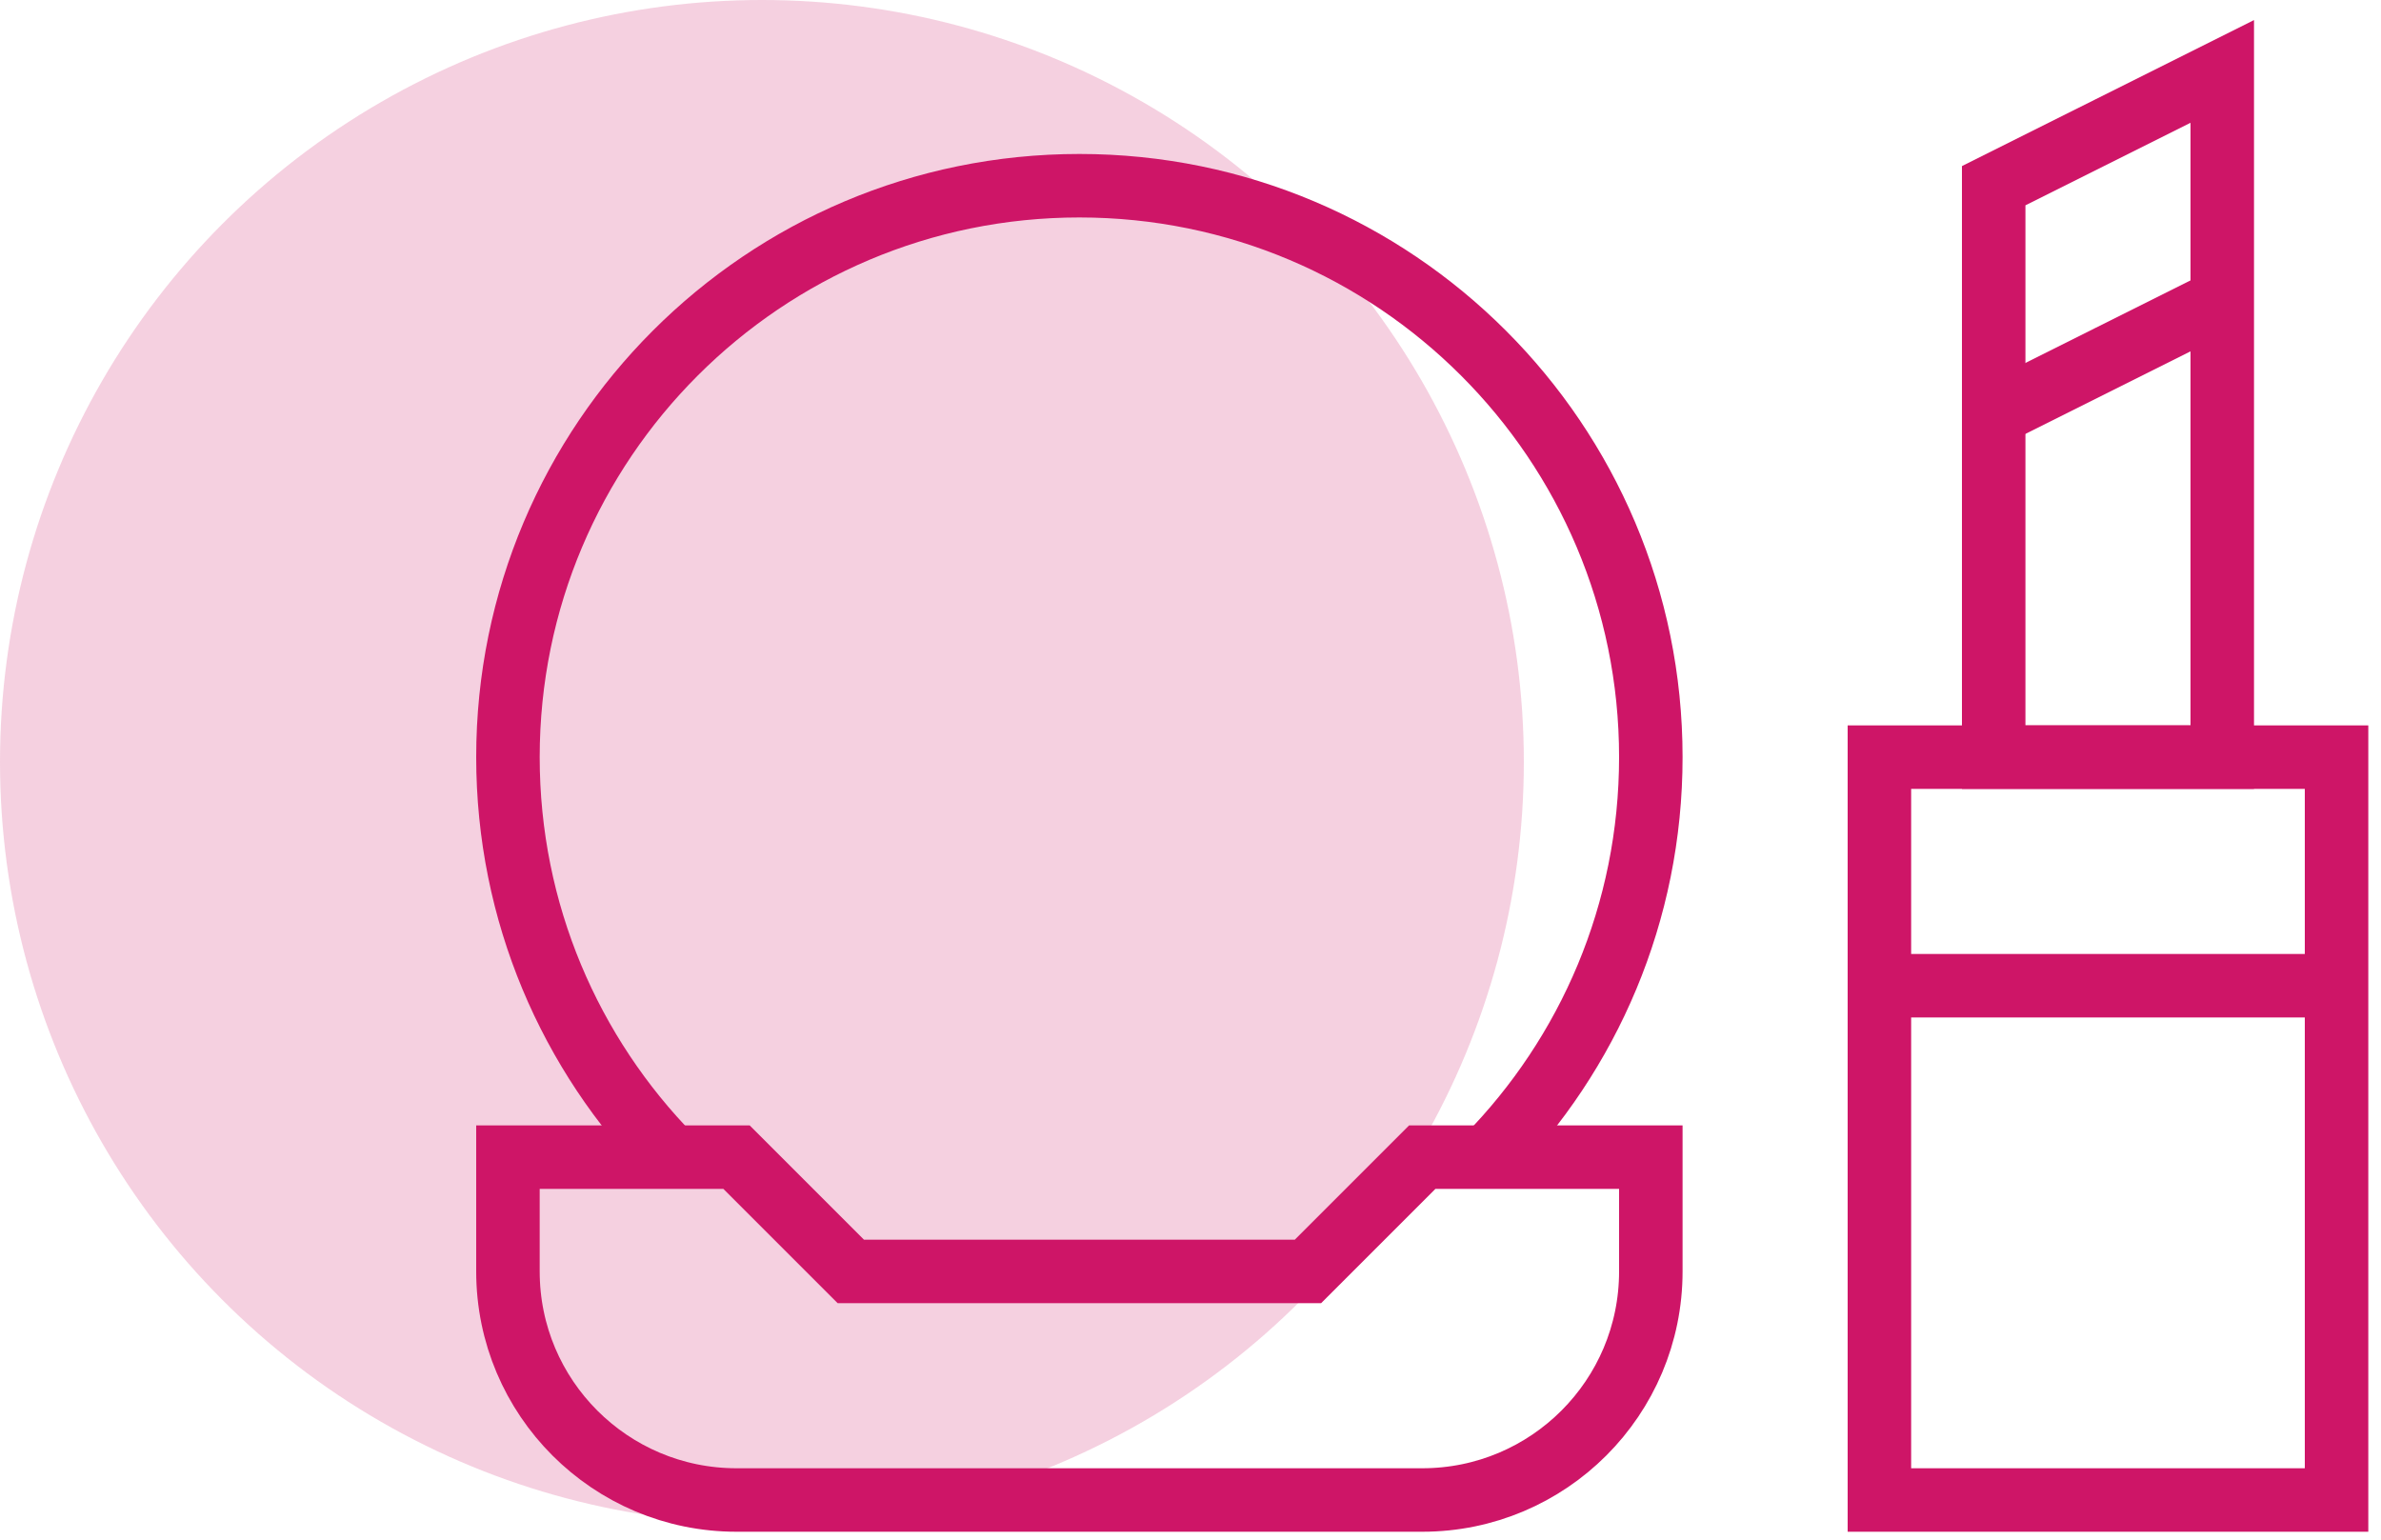 <svg width="150" height="97" viewBox="0 0 150 97" fill="none" xmlns="http://www.w3.org/2000/svg">
<circle cx="48" cy="48" r="48" fill="#CE1567" fill-opacity="0.2"/>
<path d="M140 4.5V47.7H125.6V11.7L140 4.5Z" stroke="#CE1567" stroke-width="4" stroke-miterlimit="10"/>
<path d="M125.6 26.1L140 18.9" stroke="#CE1567" stroke-width="4" stroke-miterlimit="10"/>
<path d="M147.2 47.7H118.4V94.5H147.2V47.7Z" stroke="#CE1567" stroke-width="4" stroke-miterlimit="10"/>
<path d="M118.4 62.1H147.2" stroke="#CE1567" stroke-width="4" stroke-miterlimit="10"/>
<path d="M89.6 72.9L82.4 80.1H53.6L46.4 72.9H32V80.1C32 88.053 38.447 94.5 46.4 94.5H89.6C97.553 94.5 104 88.053 104 80.1V72.9H89.6Z" stroke="#CE1567" stroke-width="4" stroke-miterlimit="10"/>
<path d="M93.706 72.9C100.074 66.408 104 57.511 104 47.7C104 27.818 87.882 11.7 68 11.7C48.118 11.7 32 27.818 32 47.7C32 57.511 35.926 66.408 42.294 72.9" stroke="#CE1567" stroke-width="4" stroke-miterlimit="10"/>
</svg>
